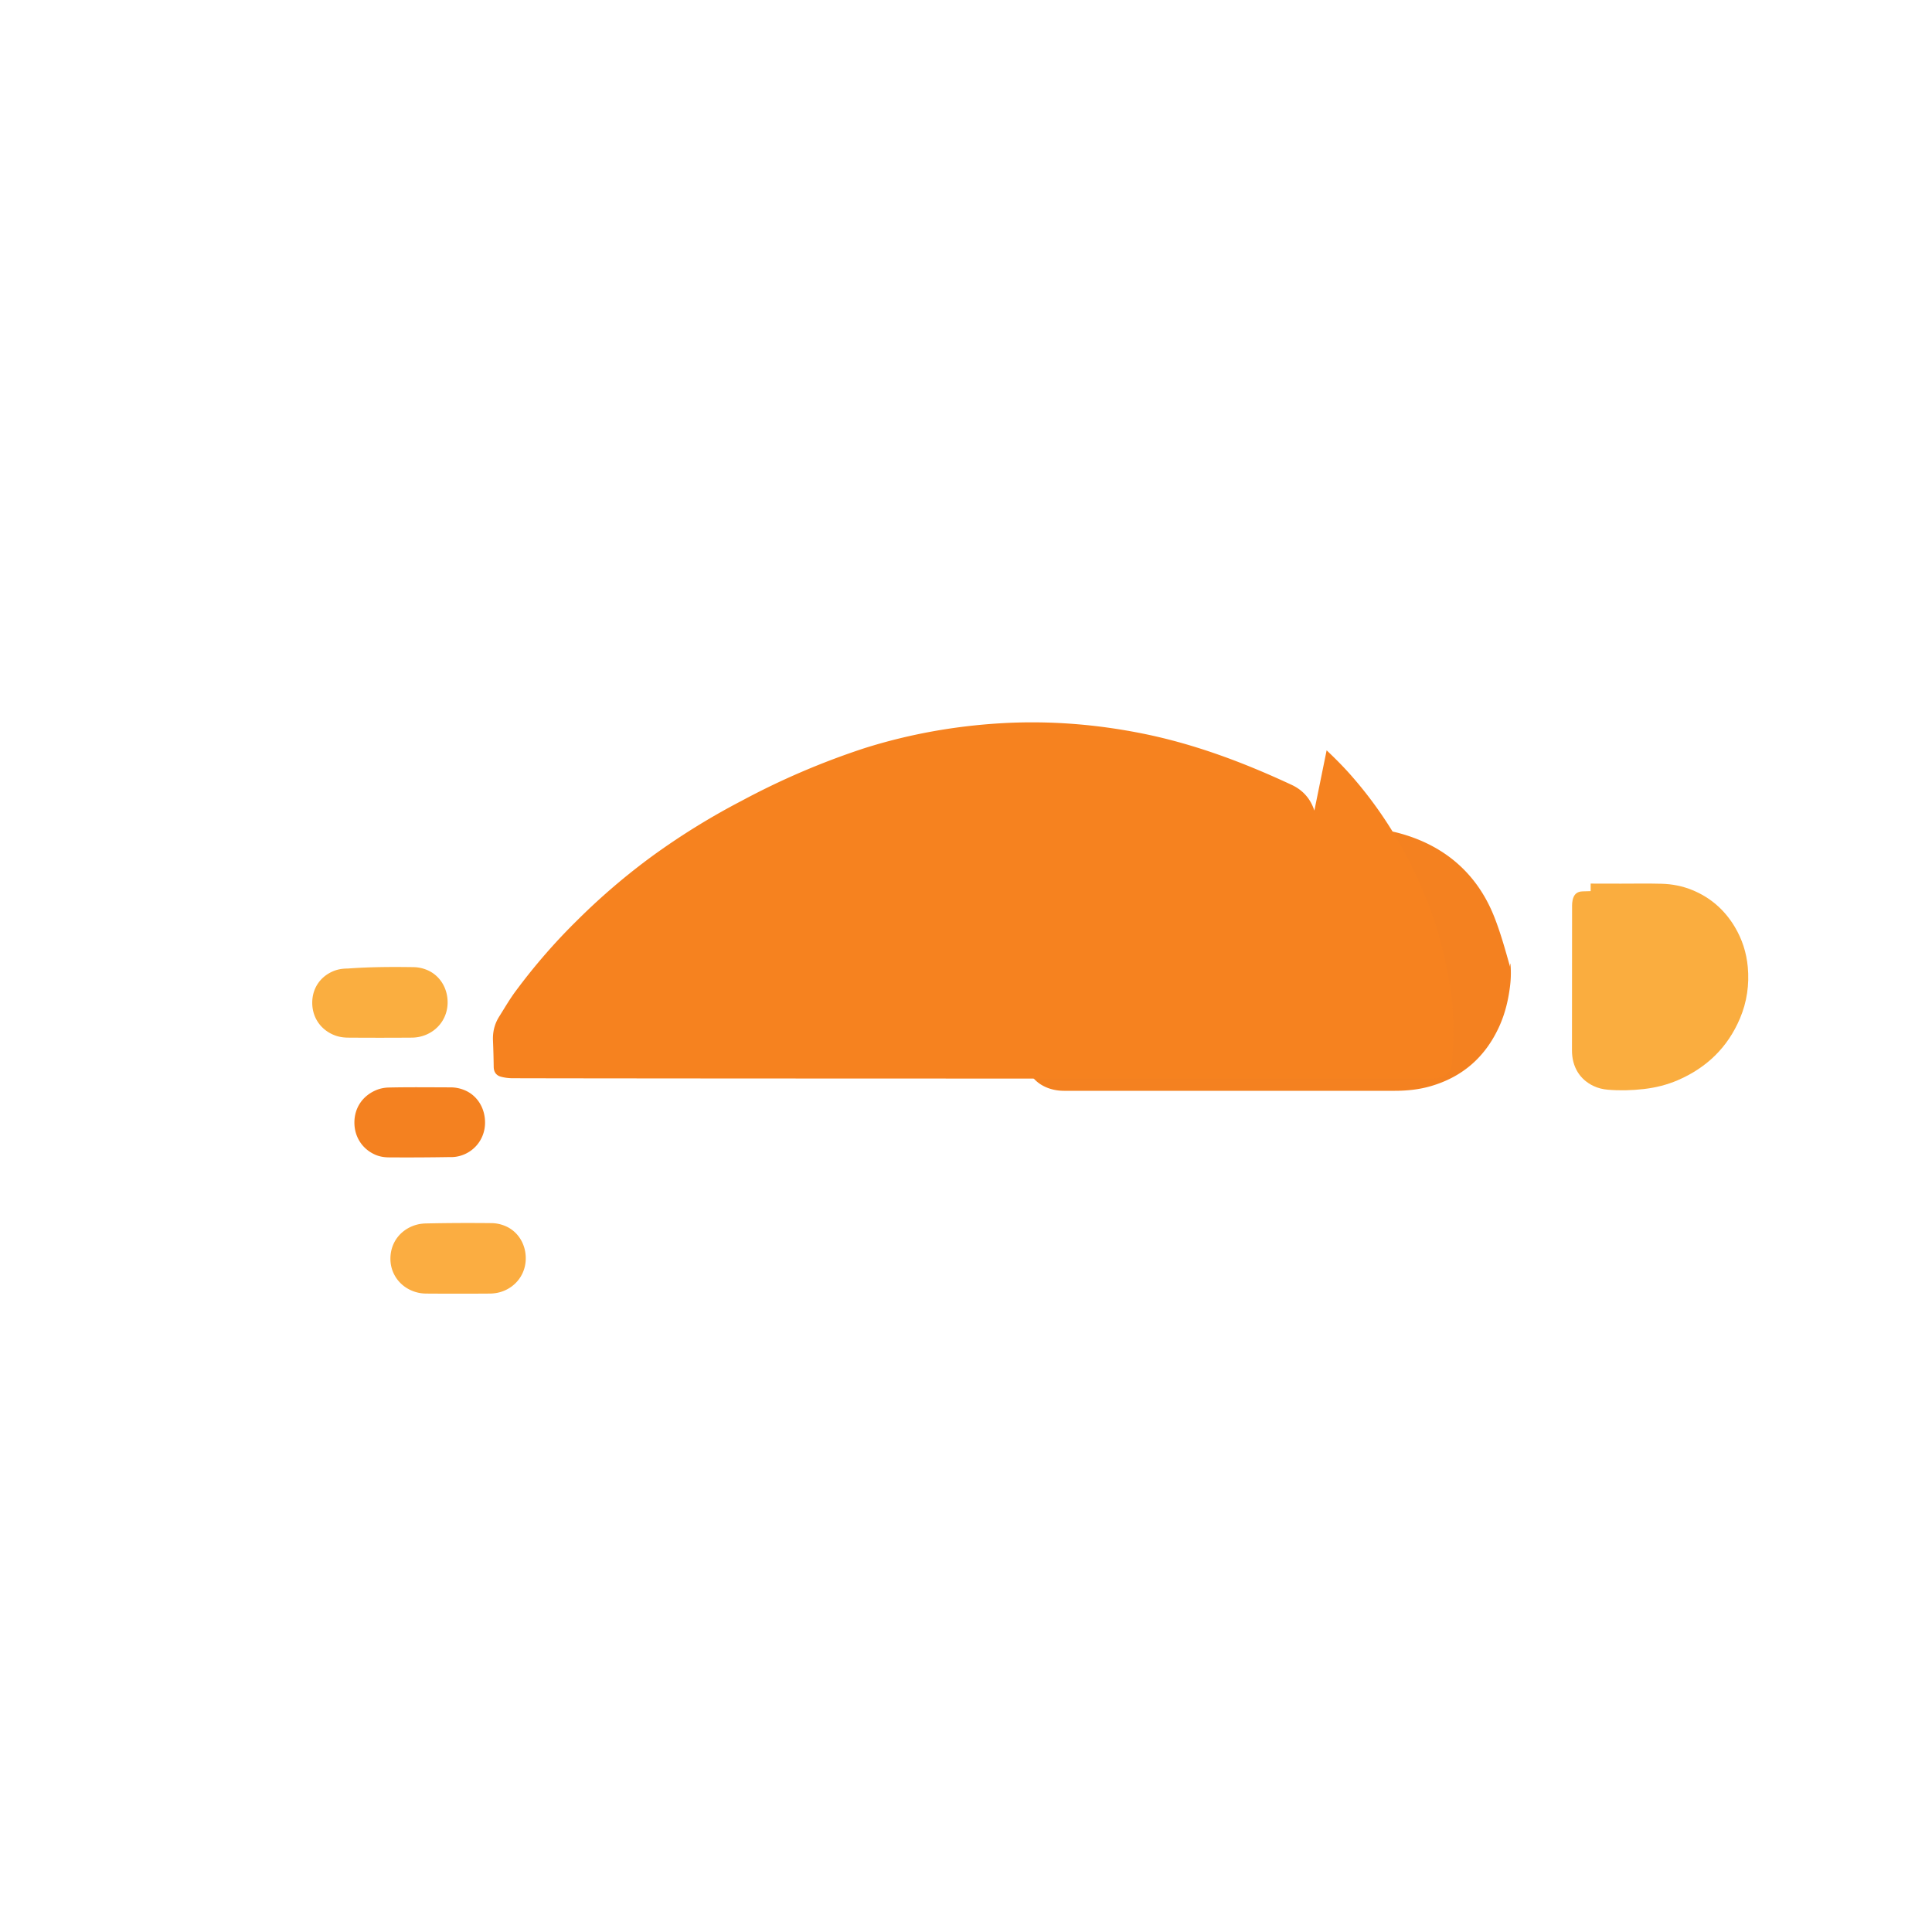 <svg xmlns="http://www.w3.org/2000/svg" viewBox="0 0 128 128" width="128" height="128">
  <path fill="#F48120" d="M100.042 64.044c-.327-1.167-.63-2.25-1.034-3.276-1.165-2.971-3.432-4.864-6.56-5.633a16.94 16.94 0 00-3.6-.425c-.315-.013-6.75-.013-18.896-.013l-.314.007c-.787.026-1.36.446-1.616 1.19-.083.241-.12.494-.12.751 0 1.277 0 9.893.003 13.153.001 1.116.57 1.947 1.576 2.303.324.114.667.168 1.017.168h21.89c.814 0 1.612-.08 2.39-.305 2.146-.62 3.646-1.96 4.557-3.972.398-.88.616-1.82.724-2.787.1-.9-.023-1.78-.017-1.16z"/>
  <path fill="#FAAD3F" d="M105.385 59.04c-.175 0-.348.013-.524.015-.385.006-.596.207-.672.584-.024.116-.035.236-.035.355-.002 1.54-.007 7.07-.007 9.597 0 1.09.517 1.93 1.436 2.362.296.14.617.216.944.244.79.066 1.585.046 2.375-.045.778-.09 1.536-.275 2.252-.584 1.91-.823 3.31-2.173 4.123-4.095.46-1.087.626-2.232.518-3.41-.088-.956-.377-1.848-.868-2.666-.67-1.115-1.6-1.93-2.795-2.423-.656-.27-1.343-.404-2.05-.423-.9-.024-1.8-.007-2.7-.007-.665-.004-1.332-.004-1.997-.004z"/>
  <path fill="#FBAD41" d="M28.197 81.057c-.306.008-.606.066-.89.184-.892.37-1.457 1.19-1.44 2.2.016.94.6 1.762 1.502 2.102.278.106.57.158.87.16 1.403.01 2.807.01 4.21 0 .293-.003.583-.05.858-.152.91-.337 1.502-1.159 1.525-2.123.024-1-.524-1.868-1.39-2.215a2.41 2.41 0 00-.892-.178c-1.452-.015-2.9-.01-4.353.022z"/>
  <path fill="#F48120" d="M29.81 76.66c.283.01.564-.036.833-.134.88-.32 1.466-1.137 1.492-2.082.027-1.013-.516-1.886-1.387-2.23a2.4 2.4 0 00-.917-.173c-1.357-.003-2.715-.02-4.072.01-.296.006-.588.065-.862.183-.895.388-1.422 1.187-1.417 2.153.004.925.512 1.725 1.36 2.106.287.13.598.183.914.186 1.352.01 2.704.003 4.056-.02z"/>
  <path fill="#F6821F" d="M87.08 53.706c-.254-.787-.76-1.36-1.507-1.708-3.138-1.463-6.366-2.683-9.782-3.38-3.147-.64-6.33-.892-9.545-.696-3.06.187-6.04.726-8.94 1.636a50.273 50.273 0 00-8.18 3.503 46.93 46.93 0 00-5.92 3.663 43.296 43.296 0 00-4.948 4.233 39.54 39.54 0 00-4.054 4.655c-.42.556-.766 1.158-1.136 1.746-.3.478-.43 1.003-.407 1.57.024.58.04 1.162.048 1.743.003.237.07.438.27.573.064.044.14.072.216.093.238.064.483.092.727.098 9.56.027 60.61.027 60.94.023.15-.002.298-.015.446-.045.542-.112.84-.466.886-1.018.116-1.39.15-2.78-.008-4.168-.328-2.87-1.136-5.598-2.35-8.204-1.133-2.434-2.572-4.666-4.343-6.673-.506-.575-1.05-1.116-1.6-1.64z"/>
  <path fill="#FAAE40" d="M23.04 64.168c-.328 0-.653.046-.96.175-.862.36-1.392 1.137-1.393 2.088-.002.964.542 1.768 1.423 2.135.303.127.622.177.948.18 1.405.01 2.81.01 4.215 0 .292-.002.58-.05.854-.152.912-.337 1.504-1.157 1.528-2.122.025-1.003-.524-1.872-1.39-2.22a2.42 2.42 0 00-.894-.177c-1.444-.02-2.887-.015-4.33.093z"/>
</svg>